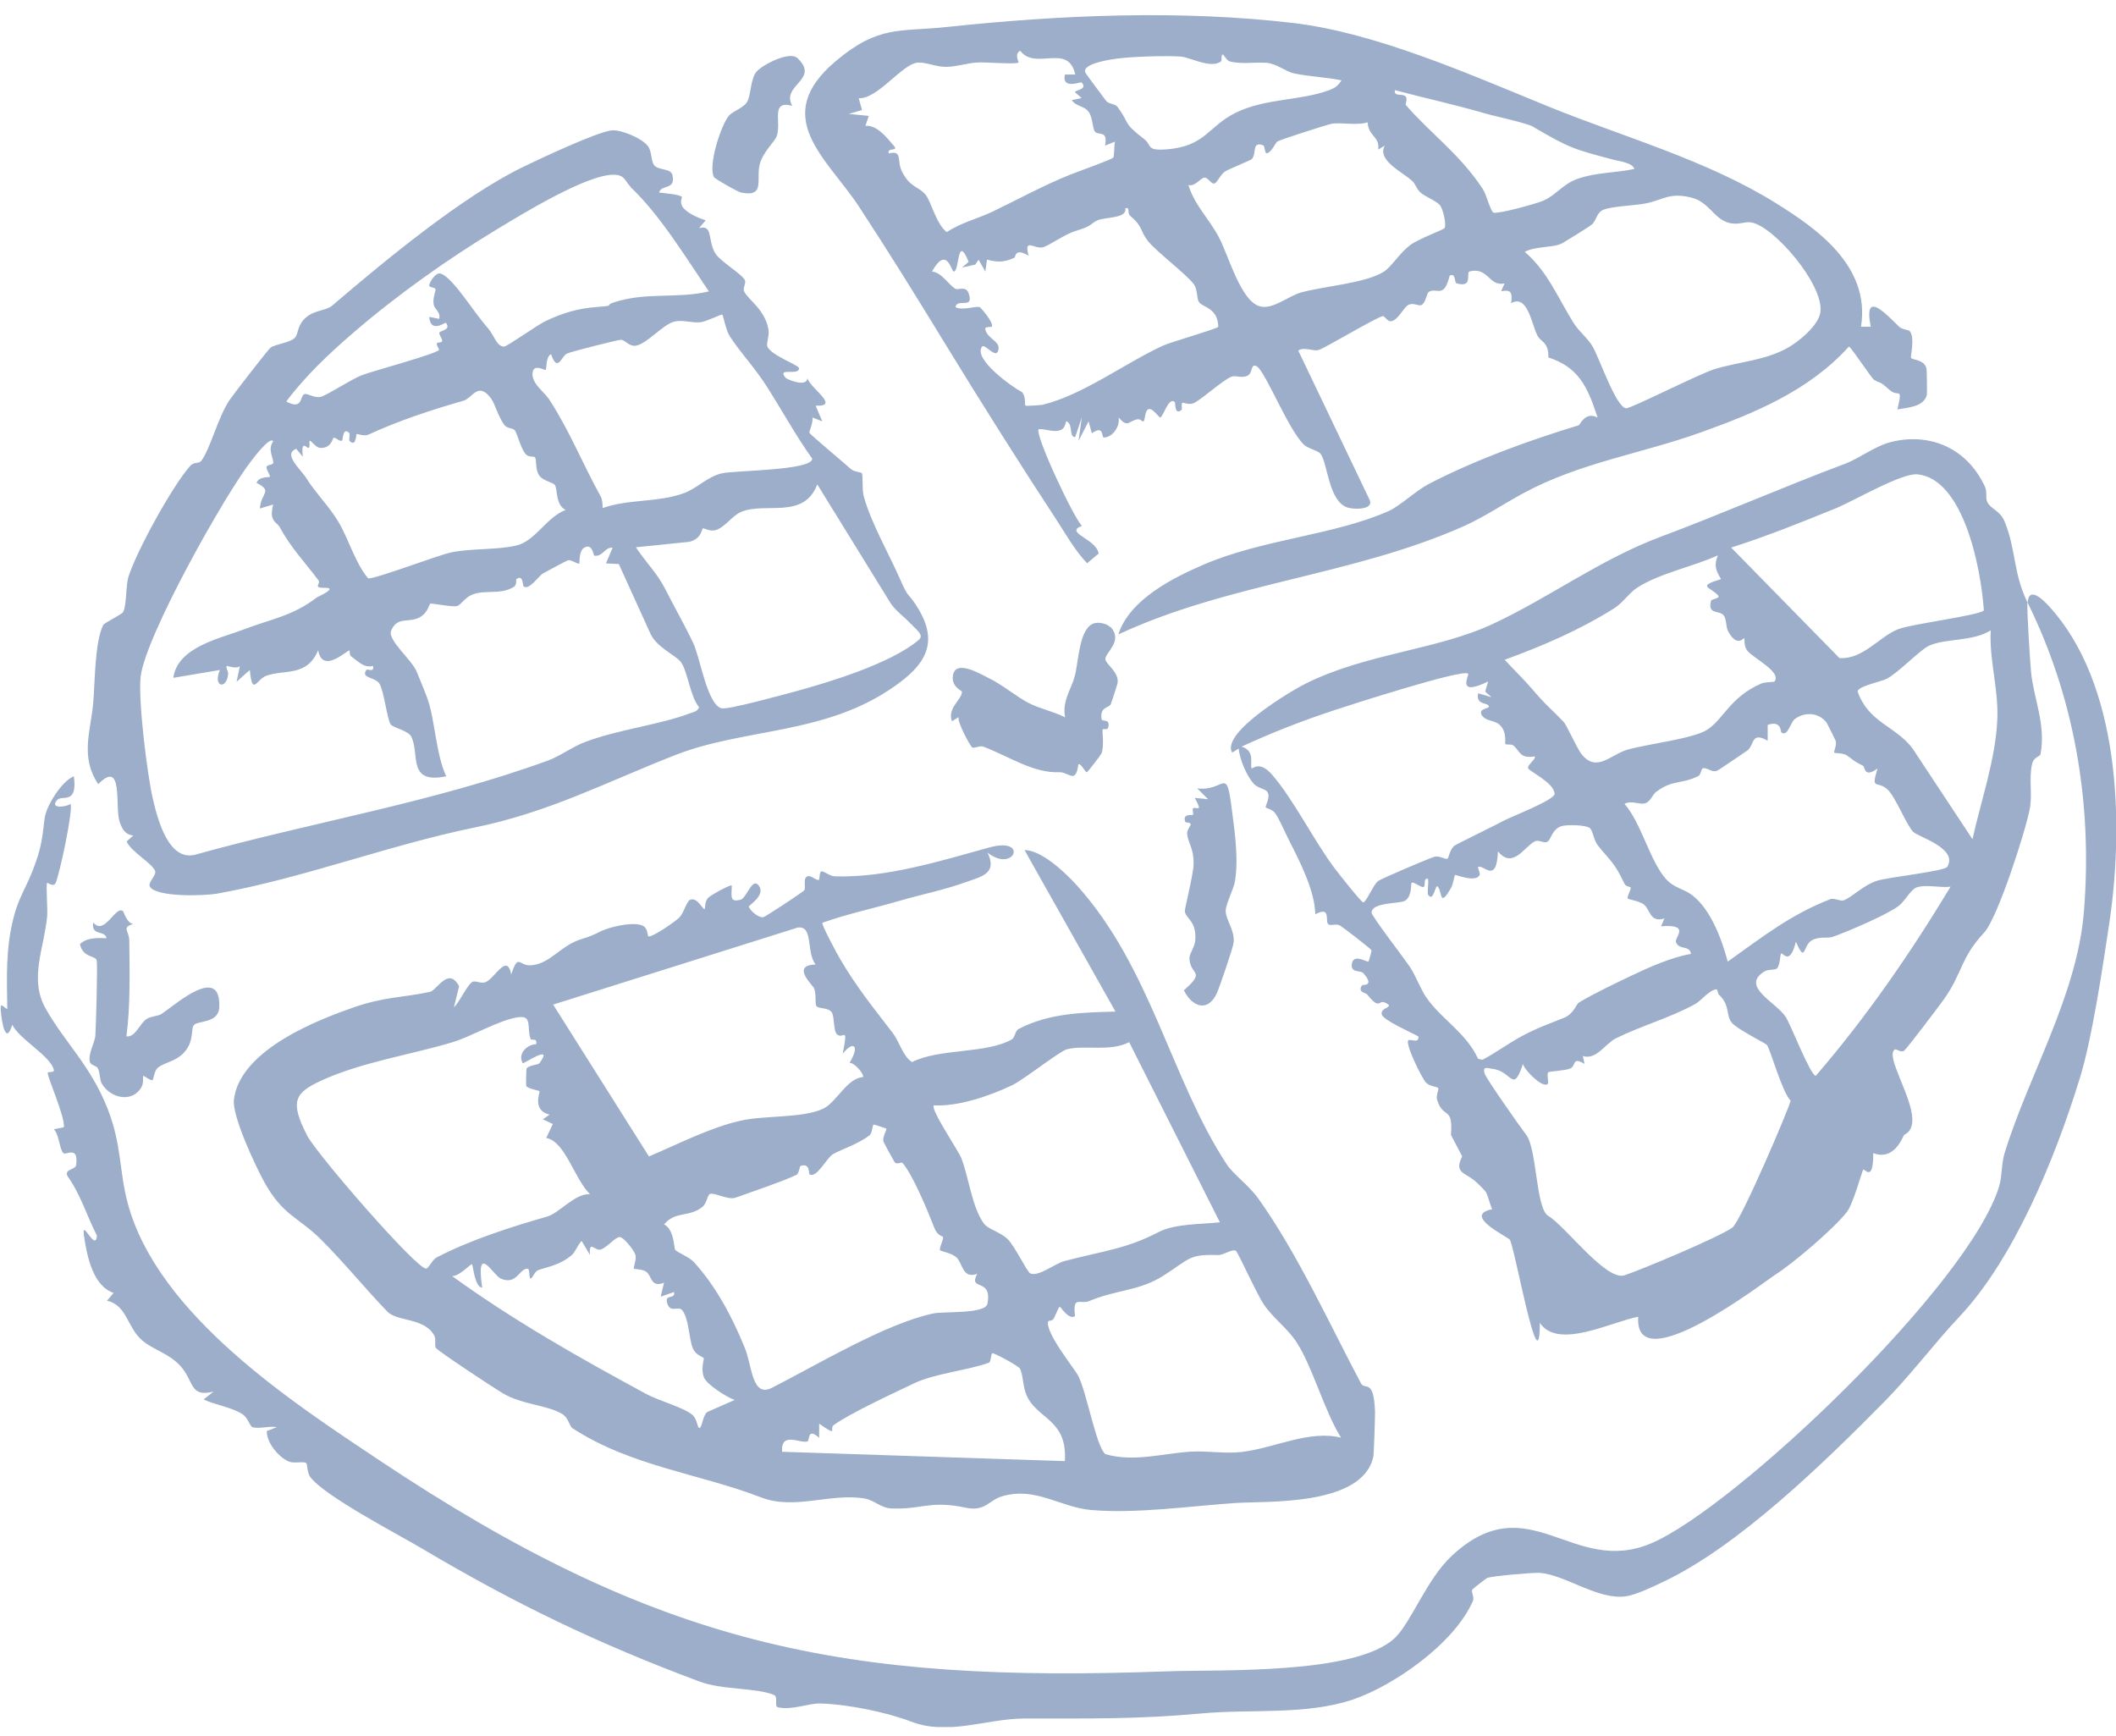 <svg width="89" height="73" viewBox="0 0 89 73" fill="none" xmlns="http://www.w3.org/2000/svg">
<g clip-path="url(#clip0_4210_1245)">
<path d="M85.285 25.352C85.325 24.618 85.955 25.243 86.2 25.517C89.121 28.724 89.363 34.455 88.722 38.8C88.448 40.638 87.998 43.657 87.491 45.307C86.423 48.794 84.682 52.974 82.411 55.383C81.367 56.489 80.377 57.82 79.263 58.948C76.676 61.572 73.096 65.043 69.976 66.522C69.558 66.72 68.819 67.078 68.397 67.138C67.222 67.314 65.857 66.242 64.766 66.154C64.501 66.132 62.759 66.291 62.56 66.363C62.523 66.374 61.945 66.823 61.919 66.863C61.873 66.956 62.016 67.182 61.956 67.325C61.172 69.14 58.603 70.9 56.932 71.472C54.958 72.149 52.613 71.874 50.542 72.066C47.784 72.319 45.778 72.275 43.071 72.281C41.543 72.281 39.899 73.007 38.348 72.419C37.294 72.017 35.701 71.687 34.517 71.648C34.001 71.632 33.305 71.946 32.72 71.808C32.553 71.77 32.742 71.368 32.557 71.291C31.818 70.977 30.384 71.087 29.418 70.724C25.16 69.135 21.677 67.463 17.758 65.136C16.778 64.553 13.579 62.892 13.035 62.1C12.924 61.935 12.928 61.583 12.882 61.539C12.794 61.451 12.385 61.561 12.167 61.478C11.777 61.33 11.215 60.725 11.22 60.191L11.642 60.026C11.331 59.966 10.903 60.109 10.62 60.026C10.509 59.993 10.439 59.646 10.207 59.487C9.799 59.201 9.028 59.086 8.564 58.86L8.982 58.53C7.951 58.783 8.187 58.107 7.583 57.447C7.086 56.908 6.45 56.781 5.972 56.369C5.35 55.83 5.336 54.889 4.5 54.708L4.778 54.378C3.929 54.097 3.659 52.881 3.529 51.952C3.427 51.209 4.022 52.688 4.077 51.973C3.646 51.121 3.381 50.213 2.833 49.46C2.704 49.157 3.176 49.212 3.204 48.998C3.311 48.167 2.777 48.591 2.675 48.508C2.499 48.36 2.489 47.7 2.262 47.497L2.685 47.414C2.749 46.968 1.948 45.217 2.011 45.115C2.039 45.071 2.285 45.115 2.267 45.011C2.146 44.422 0.818 43.717 0.516 43.101C0.242 43.992 0.075 43.009 0.033 42.513C-0.004 42.101 0.144 42.369 0.307 42.441C0.288 41.044 0.233 39.883 0.586 38.536C0.776 37.794 1.115 37.282 1.365 36.638C1.714 35.753 1.769 35.357 1.876 34.428C1.936 33.894 2.62 32.827 3.108 32.651C3.27 33.871 2.606 33.422 2.406 33.646C2.049 34.048 2.838 33.932 2.963 33.811C3.098 34.004 2.494 36.835 2.336 37.144C2.243 37.326 1.993 37.112 1.984 37.129C1.923 37.245 2.011 38.217 1.984 38.536C1.854 39.906 1.213 41.171 1.923 42.425C2.745 43.877 3.809 44.807 4.528 46.638C5.123 48.151 5.006 49.235 5.373 50.61C6.641 55.335 12.423 59.058 15.887 61.374C27.686 69.256 35.506 70.796 49.088 70.296C51.27 70.213 57.043 70.455 58.678 68.882C59.356 68.232 60.015 66.402 61.078 65.423C64.315 62.43 66.14 66.335 69.465 64.905C72.994 63.392 82.847 54.026 84.087 49.889C84.217 49.45 84.175 48.954 84.315 48.498C85.322 45.22 87.366 41.859 87.65 38.349C88.026 33.724 87.222 29.279 85.285 25.352ZM41.613 35.644C43.276 35.181 42.665 36.735 41.552 35.873L41.533 35.859C41.98 36.754 41.238 36.878 40.651 37.093C39.805 37.407 38.743 37.623 37.827 37.89C36.752 38.204 35.656 38.432 34.59 38.811C34.539 38.878 35.202 40.105 35.305 40.281C35.991 41.476 36.785 42.449 37.555 43.455C37.827 43.807 37.977 44.435 38.362 44.67C39.537 44.082 41.482 44.33 42.558 43.716C42.694 43.637 42.689 43.363 42.844 43.278C44.136 42.605 45.541 42.586 46.917 42.547L43.093 35.755C43.788 35.755 44.751 36.643 45.286 37.231C48.401 40.673 49.251 45.388 51.586 48.954C51.896 49.424 52.507 49.823 52.935 50.424C54.565 52.709 55.908 55.661 57.242 58.181C57.407 58.488 57.787 57.947 57.834 59.383C57.839 59.567 57.787 61.151 57.764 61.258C57.318 63.38 53.203 63.125 51.939 63.217C50.064 63.347 47.767 63.674 45.903 63.511C44.592 63.4 43.582 62.525 42.163 62.929C41.59 63.093 41.444 63.589 40.622 63.413C39.105 63.093 38.781 63.497 37.498 63.445C37.038 63.425 36.784 63.099 36.371 63.027C34.929 62.785 33.42 63.524 32.016 62.982C29.437 61.983 26.548 61.676 24.087 60.076C23.937 59.978 23.918 59.632 23.641 59.468C23.007 59.09 21.963 59.083 21.146 58.599C20.801 58.396 18.447 56.845 18.332 56.693C18.276 56.621 18.337 56.32 18.28 56.203C17.881 55.406 16.711 55.602 16.293 55.165C15.391 54.237 14.438 53.061 13.489 52.121C12.541 51.181 11.902 51.135 11.113 49.712C10.774 49.098 9.754 46.949 9.839 46.25C10.093 44.108 13.55 42.834 14.856 42.377C16.162 41.92 16.96 41.959 18.083 41.718C18.379 41.652 18.863 40.633 19.31 41.482L19.093 42.364C19.328 42.155 19.657 41.411 19.868 41.3C20.005 41.221 20.226 41.398 20.442 41.3C20.817 41.136 21.329 40.065 21.503 40.986C21.808 40.059 21.818 40.646 22.344 40.6C23.175 40.529 23.57 39.752 24.5 39.484C25.036 39.327 25.153 39.196 25.491 39.079C25.877 38.942 26.731 38.753 27.07 38.955C27.243 39.059 27.243 39.365 27.262 39.38C27.393 39.465 28.395 38.765 28.569 38.595C28.77 38.393 28.873 37.91 29.029 37.844C29.338 37.714 29.578 38.307 29.644 38.23C29.658 38.211 29.644 37.891 29.794 37.754C29.916 37.636 30.737 37.186 30.78 37.244C30.757 37.76 30.715 37.949 31.143 37.844C31.41 37.778 31.635 36.872 31.917 37.251C32.218 37.656 31.476 38.087 31.494 38.133C31.565 38.328 31.927 38.615 32.106 38.576C32.202 38.555 33.684 37.577 33.821 37.453C33.919 37.361 33.745 36.905 33.98 36.852C34.13 36.82 34.355 37.061 34.449 37.003C34.473 36.983 34.464 36.656 34.548 36.649C34.661 36.636 34.906 36.852 35.108 36.858C37.249 36.93 39.556 36.212 41.613 35.644ZM41.749 56.915C41.665 56.916 41.698 57.281 41.585 57.32C40.608 57.66 39.335 57.758 38.419 58.195C37.602 58.587 35.731 59.449 35.06 59.945C34.873 60.082 35.285 60.454 34.454 59.88V60.474C33.947 60.018 34.069 60.584 33.961 60.624C33.679 60.735 32.834 60.18 32.895 61.061L44.789 61.454C44.902 59.684 43.62 59.697 43.178 58.684C43.014 58.306 43.037 57.835 42.905 57.574H42.909C42.846 57.449 41.834 56.915 41.749 56.915ZM51.995 52.618C51.845 52.5 51.478 52.793 51.233 52.787C50.008 52.748 50.073 52.924 48.942 53.649C47.908 54.309 46.987 54.231 45.818 54.72C45.432 54.884 45.108 54.459 45.216 55.354C44.953 55.536 44.615 54.962 44.577 54.962C44.521 54.962 44.394 55.341 44.31 55.471C44.249 55.569 44.103 55.544 44.094 55.563C43.911 55.981 45.178 57.549 45.338 57.843C45.7 58.502 46.104 60.866 46.494 61.16C47.687 61.512 48.941 61.121 50.097 61.055C50.792 61.016 51.553 61.153 52.234 61.068C53.615 60.905 55.053 60.135 56.405 60.468C55.706 59.357 55.218 57.515 54.541 56.464C54.161 55.869 53.554 55.451 53.151 54.857C52.883 54.466 52.077 52.688 51.99 52.618H51.995ZM26.05 52.03C25.853 52.057 25.552 52.448 25.279 52.553C25.035 52.643 24.763 52.115 24.815 52.781L24.462 52.193C24.307 52.343 24.19 52.676 24.044 52.794C23.575 53.185 23.143 53.257 22.654 53.414C22.495 53.466 22.41 53.722 22.339 53.767C22.227 53.831 22.302 53.375 22.198 53.362C21.846 53.329 21.747 54.067 21.067 53.78C20.742 53.643 20.004 52.213 20.281 54.159C19.967 54.145 19.897 53.221 19.855 53.173C19.817 53.133 19.267 53.734 19.004 53.663C21.639 55.57 24.411 57.131 27.187 58.633C27.703 58.913 28.728 59.187 29.113 59.501C29.338 59.683 29.315 60.042 29.418 60.062C29.521 60.082 29.573 59.449 29.776 59.377L30.902 58.881C30.606 58.789 29.752 58.254 29.615 57.947C29.461 57.595 29.619 57.178 29.602 57.131C29.564 57.046 29.273 57.026 29.137 56.699C28.977 56.32 28.986 55.498 28.704 55.119C28.54 54.897 28.212 55.249 28.07 54.832C27.925 54.388 28.413 54.688 28.352 54.342L27.788 54.538L27.929 53.95C27.375 54.172 27.426 53.682 27.187 53.493C27.047 53.381 26.708 53.386 26.657 53.358C26.648 53.271 26.779 52.962 26.727 52.781C26.675 52.598 26.224 52.01 26.05 52.03ZM36.737 47.301C36.695 47.347 36.685 47.667 36.572 47.752C36.042 48.15 35.45 48.307 35.028 48.549C34.779 48.692 34.341 49.581 34.05 49.391C34.003 49.358 34.087 48.902 33.674 49.039C33.623 49.06 33.618 49.359 33.491 49.418C32.9 49.699 31.622 50.129 30.945 50.371C30.621 50.488 30.085 50.156 29.869 50.215C29.752 50.248 29.733 50.619 29.536 50.769C28.982 51.207 28.408 50.926 27.929 51.501C28.347 51.684 28.357 52.5 28.39 52.553C28.484 52.69 28.972 52.846 29.197 53.094C30.113 54.113 30.776 55.341 31.325 56.686C31.635 57.437 31.622 58.802 32.467 58.371C34.346 57.417 37.235 55.674 39.255 55.243C39.697 55.151 41.453 55.275 41.533 54.832C41.745 53.709 40.707 54.328 41.101 53.578C40.486 53.799 40.5 53.159 40.241 52.898C40.049 52.702 39.56 52.63 39.541 52.585C39.49 52.48 39.697 52.141 39.664 52.023C39.655 51.997 39.429 51.977 39.302 51.651C39.034 50.959 38.382 49.378 37.954 48.908C37.917 48.862 37.719 49.006 37.625 48.876C37.597 48.837 37.179 48.072 37.16 48.019C37.1 47.83 37.31 47.518 37.278 47.471H37.287C37.287 47.471 36.762 47.282 36.737 47.301ZM79.514 18.597C81.055 18.196 82.685 18.752 83.484 20.462C83.6 20.709 83.493 20.952 83.595 21.134C83.762 21.43 84.129 21.474 84.32 21.947C84.806 23.15 84.669 24.101 85.283 25.352H85.272C85.253 25.755 85.383 27.751 85.425 28.24C85.527 29.362 86.057 30.451 85.829 31.705C85.806 31.842 85.546 31.815 85.472 32.133C85.328 32.75 85.49 33.399 85.374 34.015C85.193 34.973 84.018 38.617 83.456 39.223C82.448 40.301 82.555 40.907 81.771 42.018C81.58 42.288 80.196 44.114 80.089 44.191C79.95 44.289 79.764 44.103 79.699 44.141C79.156 44.477 81.222 47.2 80.089 47.733C80.05 47.757 79.696 48.854 78.791 48.498C78.791 49.76 78.436 49.141 78.366 49.196C78.328 49.227 77.943 50.649 77.679 50.978C77.094 51.715 75.413 53.143 74.633 53.638C74.289 53.853 68.715 58.152 68.905 55.383C67.782 55.587 65.532 56.788 64.766 55.638C64.766 58.465 63.691 52.337 63.5 52.138C63.342 51.979 61.506 51.112 62.764 50.859C62.699 50.754 62.607 50.358 62.5 50.138C62.472 50.083 62.126 49.737 62 49.638C61.578 49.314 61.161 49.309 61.5 48.638L61.028 47.733C61.125 46.479 60.693 47.095 60.443 46.248C60.392 46.083 60.526 45.818 60.493 45.763C60.456 45.703 60.131 45.698 59.978 45.533C59.792 45.33 59.097 43.907 59.234 43.757C59.309 43.68 59.699 43.916 59.657 43.592C59.374 43.432 58.199 42.92 58.12 42.673C58.023 42.359 58.719 42.386 58.26 42.172C57.963 42.034 58.06 42.518 57.503 41.826C57.438 41.743 57.085 41.748 57.289 41.44C57.315 41.408 57.84 41.494 57.345 40.934C57.219 40.797 56.787 40.934 56.861 40.527C56.941 40.087 57.512 40.489 57.559 40.445C57.573 40.427 57.698 39.988 57.689 39.971C57.644 39.893 56.538 39.038 56.379 38.938C56.198 38.823 55.994 38.959 55.873 38.878C55.715 38.762 56.012 38.086 55.321 38.454C55.306 37.469 54.666 36.226 54.225 35.357C54.044 35.005 53.843 34.515 53.644 34.213C53.532 34.042 53.254 33.993 53.236 33.96C53.203 33.904 53.458 33.531 53.305 33.305C53.217 33.173 52.91 33.157 52.738 32.969C52.441 32.645 52.149 31.963 52.098 31.485L51.823 31.655C51.341 30.808 54.369 29.021 54.907 28.757C57.461 27.481 60.4 27.348 62.764 26.254C65.127 25.159 67.319 23.52 69.855 22.574C72.39 21.628 75.005 20.479 77.619 19.5C78.19 19.285 78.868 18.762 79.514 18.597ZM72.186 41.611C71.884 41.644 71.559 42.084 71.304 42.227C70.287 42.794 69.014 43.151 67.974 43.668C67.486 43.915 67.152 44.592 66.576 44.416L66.646 44.746C66.098 44.427 66.32 44.823 66.037 44.944C65.805 45.037 65.162 45.054 65.118 45.103C65.053 45.175 65.142 45.532 65.105 45.577C64.933 45.813 64.143 45.049 64.055 44.752C63.628 46.039 63.595 45.032 62.764 44.955C62.611 44.938 62.332 44.807 62.448 45.159C62.523 45.391 63.939 47.398 64.195 47.733C64.649 48.333 64.594 50.825 65.118 51.138C65.847 51.573 67.56 53.902 68.331 53.638C69.051 53.396 72.214 52.078 72.859 51.638C73.213 51.394 75.278 46.545 75.316 46.292C74.954 45.94 74.457 44.116 74.317 43.949C74.257 43.877 73.115 43.311 72.859 43.036C72.572 42.722 72.79 42.309 72.312 41.847V41.858C72.242 41.792 72.251 41.6 72.186 41.611ZM47.494 43.834C46.668 44.252 45.634 43.938 44.873 44.133C44.582 44.205 43.064 45.407 42.562 45.649C41.566 46.119 40.316 46.538 39.274 46.492C39.135 46.67 40.301 48.378 40.434 48.712C40.744 49.502 40.885 50.796 41.388 51.468C41.562 51.703 42.069 51.815 42.379 52.115C42.689 52.416 43.196 53.492 43.332 53.558C43.675 53.715 44.365 53.147 44.765 53.042C46.423 52.604 47.349 52.539 48.73 51.821C49.42 51.462 50.557 51.494 51.314 51.409H51.309L47.494 43.834ZM26.657 53.358C26.658 53.365 26.659 53.371 26.661 53.375L26.651 53.355C26.653 53.357 26.655 53.357 26.657 53.358ZM21.813 42.782C21.009 42.887 19.863 43.585 19.018 43.84C17.28 44.362 15.213 44.67 13.518 45.447C12.4 45.963 12.174 46.316 12.921 47.765C13.335 48.563 17.583 53.45 17.928 53.355C18.05 53.323 18.178 52.983 18.37 52.886C19.803 52.135 21.602 51.573 23.016 51.168C23.523 51.024 24.18 50.188 24.815 50.227C24.148 49.568 23.772 48.001 22.974 47.863L23.255 47.275L22.832 47.079L23.114 46.883C22.367 46.694 22.72 45.956 22.692 45.897C22.677 45.865 22.2 45.793 22.133 45.675C22.119 45.643 22.133 44.974 22.147 44.944C22.241 44.801 22.639 44.787 22.692 44.716C23.316 43.861 22.016 44.767 21.986 44.716C21.733 44.252 22.288 43.892 22.551 43.925C22.612 43.612 22.348 43.801 22.311 43.683C22.156 43.226 22.395 42.704 21.813 42.782ZM33.552 39.013L23.265 42.253L27.295 48.64C28.545 48.111 29.874 47.419 31.166 47.132C32.181 46.903 33.759 47.04 34.628 46.629C35.178 46.367 35.624 45.348 36.296 45.303C36.365 45.178 35.902 44.657 35.728 44.709C36.178 43.977 35.906 43.742 35.446 44.317C35.694 43.057 35.459 43.762 35.196 43.494C35.051 43.344 35.102 42.775 34.989 42.586C34.853 42.364 34.408 42.436 34.337 42.312C34.271 42.201 34.342 41.816 34.238 41.561C34.187 41.438 33.252 40.592 34.305 40.568C33.897 40.047 34.223 38.916 33.552 39.013ZM3.923 38.8C4.392 39.378 4.865 38.069 5.167 38.322L5.163 38.305C5.21 38.345 5.322 38.816 5.6 38.866C5.098 39.009 5.432 39.153 5.437 39.549C5.455 40.852 5.484 42.332 5.317 43.592C5.711 43.624 5.86 43.063 6.166 42.859C6.357 42.733 6.626 42.755 6.812 42.635C7.378 42.255 9.301 40.533 9.222 42.365C9.189 43.074 8.279 42.904 8.14 43.135C8.033 43.31 8.153 43.718 7.823 44.169C7.461 44.658 6.904 44.669 6.63 44.917C6.482 45.054 6.458 45.39 6.421 45.423C6.342 45.488 6.051 45.215 6.018 45.258C6.004 45.274 6.045 45.533 5.966 45.692C5.604 46.396 4.666 46.22 4.285 45.582C4.179 45.4 4.216 45.131 4.118 44.938C4.053 44.806 3.812 44.818 3.775 44.647C3.705 44.323 3.988 43.844 4.011 43.563C4.039 43.155 4.109 40.599 4.068 40.395C4.021 40.186 3.487 40.291 3.361 39.708C3.673 39.422 4.105 39.45 4.481 39.461C4.43 39.114 3.816 39.378 3.923 38.8ZM82.043 37.294C81.603 37.352 81.016 37.184 80.609 37.326C80.368 37.408 80.122 37.909 79.853 38.107C79.361 38.481 77.642 39.212 77.08 39.405C76.88 39.477 76.518 39.372 76.202 39.553C75.822 39.773 75.951 40.555 75.538 39.609C75.269 40.665 74.986 40.038 74.907 40.104C74.884 40.126 74.865 40.631 74.736 40.736C74.638 40.813 74.382 40.758 74.215 40.857C73.18 41.495 74.712 42.155 75.107 42.771C75.334 43.123 76.151 45.251 76.374 45.247C78.478 42.81 80.334 40.121 82.043 37.294ZM66.892 34.845C66.733 34.686 65.87 34.675 65.661 34.752C65.285 34.884 65.225 35.308 65.105 35.39C64.938 35.5 64.742 35.297 64.552 35.39C64.134 35.588 63.627 36.584 63.005 35.808C62.945 37.237 62.384 36.315 62.165 36.473C62.147 36.49 62.271 36.737 62.234 36.803C62.054 37.144 61.238 36.772 61.194 36.803C61.176 36.82 61.12 37.194 61.028 37.353C60.549 38.173 60.669 37.574 60.483 37.299C60.363 37.124 60.307 37.997 60.066 37.629C60.024 37.562 60.093 37.133 60.066 36.968C59.83 36.892 60.001 37.314 59.853 37.309C59.732 37.309 59.434 37.062 59.369 37.133C59.341 37.161 59.397 37.706 59.091 37.887C58.868 38.019 57.698 37.937 57.689 38.383C57.69 38.533 59.054 40.302 59.281 40.637C59.565 41.061 59.745 41.6 59.991 41.952C60.623 42.87 61.658 43.421 62.169 44.532L62.351 44.576C62.908 44.284 63.489 43.855 64.028 43.569C64.705 43.212 65.086 43.09 65.769 42.815C66.2 42.645 66.293 42.238 66.409 42.167C66.957 41.831 68.002 41.33 68.611 41.039C69.386 40.67 70.315 40.258 71.127 40.121C71.053 39.73 70.631 39.983 70.491 39.626C70.417 39.433 71.141 38.855 69.864 38.96L70.008 38.63C69.4 38.817 69.414 38.277 69.158 38.057C68.968 37.892 68.484 37.832 68.466 37.794C68.415 37.706 68.619 37.42 68.587 37.321C68.582 37.304 68.382 37.288 68.331 37.178C67.886 36.248 67.779 36.27 67.208 35.56C67.041 35.351 66.999 34.961 66.892 34.856V34.845ZM50.354 33.158C51.498 33.311 51.578 32.179 51.801 33.971C51.902 34.785 52.116 36.082 51.939 37.087C51.882 37.407 51.553 38.028 51.553 38.311C51.553 38.691 51.934 39.099 51.889 39.638C51.869 39.85 51.272 41.587 51.172 41.795C50.767 42.623 50.114 42.304 49.795 41.651C50.75 40.809 50.062 41.049 50.028 40.314C50.017 40.13 50.243 39.841 50.269 39.587C50.35 38.734 49.885 38.661 49.834 38.331C49.82 38.234 50.191 36.804 50.202 36.359C50.22 35.7 49.995 35.513 49.933 35.094C49.904 34.906 50.105 34.712 50.081 34.655C50.051 34.585 49.865 34.6 49.854 34.569C49.718 34.201 50.151 34.298 50.172 34.275C50.212 34.229 50.134 34.034 50.18 34C50.314 33.903 50.619 34.235 50.253 33.558L50.814 33.615L50.354 33.158ZM76.82 30.384C76.486 29.95 75.873 29.939 75.479 30.253C75.307 30.39 75.19 31.012 74.921 30.802C74.889 30.774 74.934 30.286 74.35 30.489V31.155C73.649 30.753 73.797 31.326 73.5 31.562C73.438 31.613 72.312 32.369 72.246 32.403C72.028 32.524 71.842 32.288 71.638 32.31C71.545 32.322 71.545 32.585 71.442 32.635C70.695 33.008 70.374 32.772 69.659 33.305C69.506 33.421 69.427 33.707 69.204 33.784C68.981 33.861 68.606 33.647 68.327 33.811C69.038 34.62 69.395 36.215 70.069 36.968C70.412 37.353 70.807 37.371 71.174 37.651C71.935 38.234 72.404 39.444 72.669 40.445C74.155 39.389 75.302 38.476 76.978 37.821C77.163 37.75 77.405 37.931 77.572 37.86C77.93 37.706 78.385 37.221 78.966 37.04C79.441 36.891 81.794 36.644 81.905 36.457C82.369 35.671 80.667 35.198 80.466 34.983C80.183 34.686 79.723 33.52 79.403 33.218C78.943 32.783 78.682 33.294 78.97 32.321C78.394 32.75 78.441 32.244 78.366 32.211C77.916 31.985 77.99 31.986 77.679 31.771C77.535 31.672 77.173 31.683 77.15 31.655C77.118 31.61 77.266 31.341 77.21 31.16C77.194 31.112 76.85 30.427 76.825 30.39L76.82 30.384ZM61.747 28.333C61.519 28.124 56.784 29.652 56.114 29.873C54.796 30.307 53.495 30.814 52.223 31.402C52.817 31.584 52.557 32.161 52.646 32.315C52.669 32.359 52.965 31.975 53.486 32.563C54.391 33.592 55.269 35.374 56.151 36.54C56.309 36.749 57.249 37.943 57.335 37.953C57.47 37.953 57.763 37.195 57.972 37.051C58.134 36.941 60.103 36.1 60.34 36.034C60.544 35.979 60.809 36.165 60.883 36.116C60.939 36.077 60.972 35.726 61.181 35.566C61.28 35.494 62.898 34.708 63.256 34.515C63.572 34.345 65.374 33.652 65.388 33.393C65.369 32.915 64.35 32.47 64.274 32.31C64.218 32.195 64.63 31.904 64.552 31.815C63.925 31.914 63.948 31.617 63.665 31.364C63.563 31.276 63.373 31.342 63.317 31.293C63.284 31.265 63.4 30.786 63.079 30.489C62.833 30.264 62.513 30.368 62.314 30.066C62.165 29.742 62.764 29.84 62.592 29.659C62.499 29.565 62.067 29.614 62.174 29.158L62.732 29.323L62.467 29.087L62.592 28.663C61.214 29.334 61.812 28.389 61.752 28.333H61.747ZM25.73 5.484C26.124 5.446 27.026 5.82 27.263 6.161V6.156C27.416 6.382 27.384 6.772 27.509 6.942C27.676 7.173 28.209 7.069 28.279 7.354C28.442 8.009 27.819 7.74 27.722 8.097C27.931 8.13 28.563 8.168 28.684 8.284C28.697 8.301 28.549 8.532 28.758 8.762C28.967 8.993 29.394 9.181 29.682 9.263L29.404 9.593C30.021 9.44 29.738 10.116 30.1 10.677C30.313 11.007 31.247 11.552 31.335 11.794C31.381 11.931 31.233 12.124 31.298 12.256C31.479 12.624 32.185 13.02 32.324 13.873C32.366 14.131 32.218 14.455 32.278 14.582C32.449 14.956 33.596 15.352 33.606 15.484C33.624 15.836 32.645 15.413 33.048 15.896C33.085 15.94 33.925 16.32 33.958 15.908C34.102 16.354 35.356 17.107 34.307 17.063L34.585 17.722L34.167 17.557C34.223 17.744 34.02 18.166 34.042 18.201C34.102 18.305 35.504 19.466 35.779 19.72C35.927 19.857 36.211 19.852 36.248 19.901C36.308 19.985 36.248 20.577 36.331 20.88C36.638 21.996 37.39 23.295 37.855 24.356C38.226 25.209 38.175 24.89 38.574 25.522C39.573 27.101 38.82 28.025 37.622 28.867C34.711 30.918 31.349 30.605 28.409 31.755C25.47 32.904 23.134 34.153 19.953 34.807C16.355 35.544 12.774 36.93 9.138 37.585C8.622 37.678 6.584 37.749 6.306 37.293C6.2 37.117 6.593 36.821 6.524 36.633C6.403 36.304 5.512 35.83 5.326 35.39L5.605 35.142C5.284 35.109 5.149 34.9 5.033 34.57C4.82 33.959 5.209 31.887 4.132 32.981C3.366 31.837 3.808 30.786 3.919 29.582C3.998 28.735 3.975 27.052 4.337 26.293C4.383 26.194 5.135 25.842 5.182 25.737C5.34 25.407 5.275 24.653 5.414 24.224C5.781 23.113 7.229 20.484 7.982 19.615C8.163 19.401 8.358 19.521 8.465 19.384C8.841 18.899 9.166 17.541 9.663 16.815C9.835 16.562 11.273 14.705 11.381 14.621C11.557 14.483 12.241 14.411 12.417 14.191C12.561 14.009 12.496 13.668 12.886 13.339C13.229 13.047 13.735 13.058 13.958 12.866C16.192 10.957 19.424 8.279 21.983 7.03C22.684 6.689 25.13 5.539 25.73 5.484ZM11.483 18.553C11.34 18.366 10.69 19.23 10.573 19.379C9.478 20.776 6.115 26.742 5.915 28.465C5.804 29.438 6.189 32.557 6.426 33.586C6.649 34.559 7.109 36.193 8.177 35.957C13.127 34.576 18.175 33.762 23.041 31.991C23.557 31.804 24.077 31.407 24.62 31.204C26.06 30.665 27.727 30.495 29.055 29.989C29.199 29.934 29.314 29.939 29.407 29.747C29.031 29.318 28.92 28.212 28.637 27.843C28.419 27.552 27.578 27.222 27.327 26.584L26.027 23.723L25.488 23.696L25.767 23.036C25.447 22.998 25.358 23.421 25.001 23.372C24.95 23.366 24.931 22.838 24.578 23.031C24.337 23.163 24.388 23.669 24.364 23.696C24.308 23.756 24.035 23.531 23.896 23.564C23.835 23.576 22.972 24.043 22.837 24.12C22.647 24.23 22.238 24.868 22.015 24.653C21.987 24.623 22.005 24.131 21.713 24.367C21.699 24.378 21.75 24.604 21.611 24.686C21.022 25.044 20.39 24.774 19.823 25.027C19.549 25.148 19.391 25.434 19.229 25.489C19.047 25.549 18.137 25.357 18.091 25.39C18.068 25.408 17.988 25.721 17.757 25.896C17.27 26.27 16.736 25.858 16.452 26.523C16.285 26.914 17.32 27.75 17.525 28.245C17.659 28.575 17.887 29.125 17.975 29.373C18.3 30.269 18.328 31.711 18.769 32.651C17.116 32.992 17.664 31.727 17.302 30.99C17.167 30.715 16.517 30.615 16.424 30.456C16.276 30.197 16.15 29.081 15.964 28.762C15.788 28.465 15.152 28.537 15.412 28.174C15.454 28.114 15.746 28.311 15.691 28.009C15.319 28.108 15.077 27.827 14.771 27.607C14.692 27.552 14.715 27.365 14.701 27.359C14.634 27.306 13.559 28.392 13.383 27.348C12.909 28.476 11.984 28.146 11.204 28.421C10.787 28.569 10.615 29.312 10.508 28.179L9.951 28.674L10.09 28.014C9.941 28.162 9.557 27.987 9.533 28.014C9.487 28.069 9.602 28.245 9.598 28.328C9.542 29.032 8.935 28.9 9.25 28.179L7.29 28.509C7.467 27.2 9.287 26.848 10.267 26.468C11.335 26.056 12.315 25.913 13.327 25.127C13.358 25.104 14.25 24.713 13.661 24.724C13.136 24.735 13.503 24.554 13.397 24.411C12.839 23.663 12.217 23.02 11.767 22.173C11.641 21.936 11.307 21.969 11.488 21.221L10.931 21.387C10.973 20.715 11.497 20.677 10.791 20.308C10.889 20.028 11.334 20.083 11.354 20.055C11.382 20.017 11.204 19.763 11.209 19.653C11.214 19.527 11.488 19.576 11.492 19.461C11.506 19.252 11.242 18.905 11.492 18.564L11.483 18.553ZM83.73 26.512C82.963 26.996 81.836 26.837 81.13 27.162C80.749 27.338 79.857 28.289 79.356 28.548C79.096 28.685 78.177 28.845 78.13 29.081C78.599 30.406 79.709 30.517 80.442 31.479L82.964 35.297C83.322 33.669 83.939 31.936 84.009 30.236C84.057 29.05 83.713 27.922 83.723 26.744L83.73 26.512ZM46.019 26.216C46.218 26.155 46.576 26.227 46.72 26.397L46.729 26.386C47.248 26.996 46.456 27.464 46.492 27.733C46.525 27.948 47.064 28.267 47.008 28.718C47.002 28.771 46.744 29.567 46.72 29.62C46.636 29.79 46.251 29.714 46.334 30.247C46.353 30.373 46.696 30.203 46.617 30.577C46.585 30.742 46.427 30.616 46.376 30.687C46.348 30.726 46.455 31.369 46.329 31.688C46.311 31.738 45.754 32.48 45.707 32.48C45.651 32.479 45.443 32.075 45.359 32.15C45.341 32.167 45.327 32.585 45.141 32.635C45.02 32.662 44.778 32.475 44.588 32.48C43.469 32.524 42.577 31.881 41.361 31.402C41.212 31.342 40.952 31.512 40.873 31.419C40.757 31.281 40.275 30.396 40.317 30.165L40.037 30.336C39.838 29.764 40.46 29.433 40.46 29.093C40.46 29.049 40.01 28.888 40.079 28.421C40.186 27.685 41.3 28.388 41.607 28.531C42.09 28.756 42.824 29.346 43.27 29.571C43.748 29.813 44.314 29.923 44.797 30.171C44.667 29.467 45.062 28.993 45.21 28.421C45.368 27.81 45.387 26.413 46.019 26.216ZM72.246 23.361C71.215 23.834 69.799 24.108 68.852 24.724C68.517 24.944 68.267 25.346 67.896 25.583C66.419 26.512 64.881 27.167 63.288 27.75C63.664 28.157 64.106 28.586 64.468 29.009C65.039 29.686 65.257 29.824 65.773 30.368C65.893 30.494 66.344 31.507 66.521 31.721C67.157 32.513 67.742 31.737 68.444 31.534C69.252 31.297 71.211 31.072 71.796 30.698C72.497 30.252 72.762 29.323 74.076 28.751C74.257 28.674 74.613 28.691 74.633 28.669C74.972 28.256 73.671 27.651 73.472 27.338C73.333 27.118 73.388 26.86 73.37 26.843C73.338 26.804 73.073 27.266 72.683 26.546C72.59 26.375 72.623 26.045 72.502 25.886C72.321 25.654 71.805 25.869 71.968 25.269C71.992 25.181 72.4 25.181 72.251 25.027C71.907 24.67 71.369 24.67 72.39 24.356C72.167 24.004 72.084 23.778 72.251 23.366L72.246 23.361ZM34.376 20.374C33.805 21.875 32.166 21.095 31.163 21.535C30.778 21.705 30.494 22.178 30.105 22.294C29.863 22.371 29.603 22.2 29.566 22.222C29.501 22.267 29.514 22.662 28.989 22.789L26.747 23.019C27.146 23.63 27.643 24.109 27.986 24.785C28.353 25.516 28.818 26.325 29.157 27.046C29.455 27.673 29.742 29.626 30.346 29.791C30.611 29.862 32.983 29.208 33.471 29.076C34.901 28.685 37.478 27.904 38.644 26.914C38.89 26.705 38.524 26.479 38.315 26.237L38.31 26.243C38.031 25.924 37.622 25.677 37.39 25.259L34.376 20.374ZM80.66 19.951C79.991 19.88 78.018 21.045 77.224 21.375C75.766 21.969 74.299 22.558 72.813 23.031L77.368 27.678C78.362 27.744 79.031 26.782 79.839 26.463C80.397 26.243 83.289 25.88 83.442 25.671C83.312 23.8 82.564 20.154 80.66 19.951ZM39.837 1.134C44.597 0.628 49.631 0.407 54.4 0.968C57.887 1.381 61.816 3.13 65.15 4.489C68.302 5.771 71.794 6.728 74.729 8.565C76.363 9.588 78.68 11.166 78.276 13.735L78.268 13.741H78.686C78.356 12.118 79.364 13.251 79.879 13.741C80.014 13.873 80.283 13.861 80.334 13.938C80.548 14.23 80.348 15.005 80.376 15.05C80.446 15.149 80.942 15.121 81.03 15.501C81.044 15.556 81.058 16.55 81.044 16.606C80.919 17.134 80.176 17.145 79.805 17.222C80.042 16.211 79.851 16.738 79.48 16.403C78.997 15.969 79.094 16.15 78.816 15.969C78.718 15.902 77.97 14.764 77.771 14.571C76.076 16.452 73.758 17.387 71.571 18.174C69.036 19.087 66.468 19.45 64.076 20.743C63.25 21.188 62.447 21.733 61.597 22.118C56.925 24.203 51.706 24.511 47.039 26.683C47.517 25.182 49.431 24.262 50.643 23.74C53.136 22.673 56.089 22.519 58.406 21.496C58.889 21.281 59.526 20.655 60.102 20.352C62.075 19.329 64.337 18.515 66.399 17.888C66.464 17.866 66.673 17.288 67.197 17.563C66.756 16.199 66.366 15.445 65.126 15.033C65.14 14.379 64.806 14.384 64.671 14.126C64.42 13.658 64.262 12.36 63.561 12.751C63.616 12.272 63.547 12.178 63.139 12.25L63.282 11.92C62.618 12.063 62.614 11.227 61.816 11.414C61.639 11.452 61.982 12.123 61.272 11.92C61.151 11.886 61.253 11.469 60.975 11.59C60.724 12.607 60.431 12.058 60.088 12.283C60.009 12.338 59.971 12.734 59.79 12.828C59.669 12.893 59.447 12.707 59.229 12.828C59.029 12.938 58.825 13.438 58.528 13.509C58.361 13.548 58.244 13.29 58.17 13.295C57.947 13.311 55.811 14.594 55.477 14.715C55.245 14.797 54.882 14.571 54.604 14.742L57.617 21.045C57.766 21.457 56.911 21.43 56.665 21.343C55.881 21.067 55.848 19.522 55.551 19.098C55.44 18.939 55.026 18.883 54.836 18.696C54.172 18.047 53.215 15.6 52.858 15.407C52.593 15.264 52.704 15.682 52.477 15.798C52.221 15.924 51.985 15.776 51.804 15.841C51.428 15.985 50.596 16.76 50.225 16.947C50.011 17.057 49.756 16.909 49.728 16.942C49.677 17.003 49.727 17.206 49.704 17.228C49.403 17.514 49.439 16.937 49.416 16.915C49.147 16.662 48.924 17.553 48.799 17.558C48.715 17.558 48.279 16.81 48.167 17.481C48.088 17.965 48.065 17.58 47.815 17.64C47.443 17.734 47.433 17.998 47.048 17.558C47.122 17.976 46.747 18.421 46.417 18.399C46.329 18.394 46.445 17.855 45.925 18.223L45.785 17.723L45.362 18.548L45.502 17.552L45.224 18.383C44.95 18.394 45.144 17.872 44.875 17.723C44.796 17.679 44.856 17.987 44.611 18.086C44.309 18.207 43.993 18.025 43.687 18.052C43.506 18.256 45.145 21.76 45.507 22.118C44.731 22.404 46.125 22.662 46.208 23.284L45.725 23.691C45.2 23.141 44.81 22.436 44.383 21.782C42.888 19.505 41.211 16.843 39.711 14.389C38.546 12.481 37.37 10.584 36.126 8.686C34.789 6.651 32.352 4.924 35.16 2.564C36.967 1.046 37.836 1.348 39.837 1.134ZM85.285 25.357C85.284 25.356 85.284 25.354 85.283 25.352H85.285C85.285 25.354 85.285 25.355 85.285 25.357ZM20.673 16.782C20.107 16.012 19.888 16.739 19.493 16.854C18.082 17.261 16.809 17.679 15.5 18.278C15.3 18.366 15.031 18.229 14.998 18.262C14.975 18.289 14.975 18.823 14.701 18.543C14.669 18.51 14.729 18.256 14.696 18.218C14.418 17.932 14.422 18.493 14.395 18.52C14.302 18.614 14.126 18.378 14.024 18.416C13.991 18.427 13.944 18.856 13.48 18.84C13.253 18.828 13.081 18.489 13.021 18.548C12.997 18.57 13.048 18.757 12.992 18.834C12.937 18.911 12.645 18.41 12.738 19.208L12.458 18.878C11.878 19.098 12.659 19.747 12.891 20.121C13.239 20.693 13.837 21.287 14.223 21.93C14.669 22.667 14.929 23.668 15.482 24.323C15.709 24.389 18.444 23.338 19.001 23.228C19.874 23.058 20.882 23.135 21.704 22.948C22.526 22.761 22.967 21.761 23.793 21.447C23.361 21.238 23.459 20.61 23.343 20.407C23.273 20.281 22.818 20.236 22.66 19.966C22.503 19.697 22.582 19.356 22.503 19.235C22.461 19.175 22.242 19.252 22.108 19.098C21.899 18.856 21.75 18.212 21.652 18.096C21.569 17.998 21.332 18.03 21.216 17.877C20.965 17.547 20.817 16.985 20.668 16.782H20.673ZM30.383 13.234C30.344 13.202 29.705 13.531 29.459 13.553C29.069 13.592 28.698 13.433 28.34 13.532C27.871 13.669 27.239 14.423 26.779 14.533C26.459 14.604 26.301 14.291 26.115 14.291C25.999 14.291 24.072 14.774 23.854 14.868C23.612 14.967 23.459 15.709 23.176 14.895C22.949 15.005 22.999 15.505 22.953 15.555C22.921 15.594 22.471 15.292 22.405 15.643C22.317 16.1 22.884 16.474 23.102 16.804C23.956 18.113 24.523 19.549 25.266 20.88C25.335 21.006 25.349 21.204 25.345 21.364V21.37C26.445 20.979 27.704 21.144 28.795 20.731C29.338 20.522 29.752 20.055 30.346 19.912C30.885 19.78 34.166 19.796 34.163 19.291C33.495 18.356 32.927 17.326 32.31 16.347C31.734 15.429 31.144 14.846 30.685 14.126C30.536 13.895 30.416 13.262 30.383 13.234ZM71.163 8.317C70.207 8.07 69.956 8.416 69.203 8.559C68.781 8.642 67.726 8.681 67.41 8.835C67.151 8.961 67.141 9.275 66.965 9.434C66.834 9.545 65.897 10.122 65.716 10.226C65.359 10.43 64.56 10.347 64.133 10.594C65.09 11.418 65.504 12.483 66.171 13.559C66.403 13.939 66.77 14.208 66.988 14.577C67.258 15.028 67.968 17.133 68.395 17.173C68.594 17.189 71.493 15.71 72.143 15.517C73.155 15.215 74.237 15.16 75.18 14.637C75.612 14.395 76.488 13.713 76.567 13.125C76.721 11.97 74.604 9.517 73.666 9.357C73.355 9.302 73.108 9.495 72.667 9.357C72.087 9.176 71.864 8.499 71.163 8.317ZM47.327 8.762C47.425 9.191 46.492 9.126 46.171 9.263C45.851 9.401 45.989 9.494 45.256 9.709C44.769 9.852 44.123 10.341 43.858 10.402C43.492 10.485 43.055 9.978 43.264 10.754C42.671 10.403 42.725 10.812 42.665 10.841C42.252 11.034 41.949 11.04 41.513 10.919L41.444 11.42L41.16 10.925L41.021 11.128L40.464 11.255L40.742 11.012C40.236 9.797 40.37 11.436 40.111 11.42C40.013 11.412 39.822 10.304 39.2 11.42C39.614 11.464 39.874 11.953 40.181 12.145C40.297 12.216 40.626 12.003 40.742 12.338C40.984 13.036 40.259 12.52 40.185 12.916C40.449 13.075 41.04 12.866 41.202 12.916C41.251 12.93 41.815 13.582 41.713 13.741C41.698 13.768 41.425 13.725 41.439 13.829C41.504 14.236 42.033 14.335 42.001 14.659C41.945 15.203 41.42 14.417 41.304 14.582C40.918 15.104 42.581 16.282 42.981 16.491C43.161 16.678 43.087 16.991 43.129 17.057C43.152 17.09 43.821 17.035 43.854 17.024C45.548 16.612 47.309 15.281 48.901 14.544C49.26 14.379 51.153 13.845 51.241 13.746C51.232 12.954 50.587 12.926 50.434 12.712C50.327 12.563 50.378 12.189 50.22 11.964C49.946 11.573 48.623 10.567 48.293 10.149C47.898 9.643 48.13 9.588 47.503 9.044L47.513 9.038C47.406 8.944 47.545 8.691 47.327 8.762ZM25.832 7.349C24.695 7.322 21.959 9.005 20.858 9.671C18.857 10.881 16.684 12.42 14.855 13.999C13.861 14.857 12.857 15.797 12.04 16.887C12.764 17.277 12.593 16.634 12.816 16.573C12.936 16.54 13.202 16.744 13.476 16.694C13.722 16.649 14.766 15.952 15.231 15.776C15.694 15.6 18.369 14.881 18.467 14.715C18.485 14.687 18.337 14.51 18.379 14.433C18.407 14.384 18.602 14.433 18.598 14.324C18.598 14.236 18.477 14.104 18.477 14.005C18.477 13.895 19.001 13.9 18.755 13.576C18.732 13.543 18.105 14.043 18.054 13.328L18.472 13.411C18.546 13.119 18.277 13.02 18.239 12.8C18.193 12.558 18.332 12.218 18.319 12.168C18.295 12.074 18.049 12.101 18.054 12.008C18.054 11.881 18.287 11.524 18.458 11.502C18.83 11.447 19.708 12.767 20.019 13.169C20.255 13.476 20.288 13.532 20.557 13.845C20.77 14.093 20.896 14.582 21.202 14.577C21.332 14.577 22.61 13.658 22.958 13.499C23.71 13.147 24.318 12.97 25.126 12.91C25.934 12.849 25.401 12.855 25.804 12.723C27.192 12.267 28.451 12.58 29.817 12.256C28.832 10.809 27.75 9.027 26.524 7.872L26.529 7.861C26.292 7.636 26.297 7.36 25.832 7.349ZM57.529 5.143C57.088 5.292 56.373 5.133 55.992 5.21C55.802 5.248 53.837 5.875 53.726 5.952C53.638 6.012 53.48 6.425 53.271 6.447C53.201 6.452 53.192 6.129 53.136 6.112C52.63 5.931 52.871 6.442 52.654 6.689C52.612 6.739 51.679 7.117 51.534 7.206C51.344 7.332 51.205 7.651 51.103 7.707C50.945 7.789 50.828 7.443 50.643 7.475C50.489 7.497 50.248 7.871 49.983 7.778C50.248 8.642 50.852 9.192 51.27 9.984C51.688 10.776 52.198 12.717 53.025 12.893C53.563 13.009 54.199 12.449 54.71 12.305C55.667 12.036 57.394 11.92 58.184 11.441C58.523 11.238 58.848 10.655 59.321 10.303C59.656 10.05 60.705 9.664 60.756 9.598C60.849 9.472 60.705 8.839 60.584 8.658C60.44 8.449 59.939 8.279 59.734 8.087C59.581 7.938 59.526 7.729 59.401 7.613C58.978 7.223 57.905 6.744 58.244 6.123L57.966 6.293C58.054 5.749 57.548 5.726 57.525 5.155L57.529 5.143ZM42.911 2.135C42.647 2.267 42.859 2.619 42.841 2.63C42.701 2.718 41.425 2.602 41.086 2.63C40.668 2.657 40.287 2.795 39.832 2.811C39.377 2.828 38.936 2.597 38.583 2.635C37.924 2.712 36.911 4.175 36.117 4.132L36.257 4.627L35.699 4.792L36.54 4.874L36.401 5.292C36.879 5.259 37.259 5.738 37.589 6.123C37.826 6.398 37.296 6.172 37.38 6.453C37.983 6.31 37.706 6.744 37.933 7.206C38.272 7.893 38.639 7.839 38.927 8.185C39.168 8.477 39.368 9.417 39.822 9.763C40.421 9.362 41.128 9.197 41.75 8.9C42.851 8.372 43.909 7.784 45.047 7.333C45.335 7.217 46.76 6.711 46.825 6.629C46.872 6.568 46.858 6.096 46.895 5.958L46.477 6.123C46.621 5.441 46.166 5.721 46.045 5.523C45.943 5.358 45.966 4.945 45.785 4.698C45.595 4.439 45.256 4.489 45.079 4.209L45.497 4.126L45.214 3.879C45.2 3.785 45.776 3.774 45.492 3.466C45.455 3.43 44.643 3.782 44.791 3.135H45.214L45.224 3.125C44.917 1.788 43.557 2.987 42.911 2.135ZM58.667 3.791C58.635 4.076 58.932 3.928 59.099 4.038C59.233 4.126 59.094 4.374 59.131 4.418C60.162 5.611 61.397 6.475 62.367 7.949C62.521 8.185 62.698 8.911 62.819 8.944C63.038 9.004 64.606 8.571 64.903 8.444C65.465 8.202 65.711 7.75 66.362 7.519C67.123 7.25 67.963 7.272 68.743 7.107C68.674 6.849 68.099 6.777 67.88 6.722C66.171 6.271 66.004 6.222 64.499 5.342V5.336C64.22 5.171 62.888 4.896 62.401 4.753C61.175 4.395 59.902 4.121 58.667 3.791ZM31.823 3.01C32.069 2.729 33.212 2.124 33.546 2.448C34.501 3.359 32.834 3.569 33.321 4.45C32.386 4.205 32.882 5.128 32.668 5.732C32.589 5.947 32.084 6.409 31.958 6.898C31.786 7.542 32.209 8.312 31.164 8.097C31.03 8.07 30.072 7.527 30.026 7.443C29.776 6.954 30.328 5.248 30.662 4.863C30.839 4.66 31.326 4.527 31.451 4.236C31.591 3.917 31.577 3.29 31.823 3.01ZM51.45 2.3C51.327 2.273 51.418 2.522 51.355 2.582C50.926 2.908 50.047 2.399 49.644 2.377C48.952 2.338 47.666 2.377 46.979 2.465C46.737 2.498 45.511 2.669 45.646 3.043C45.675 3.115 46.389 4.061 46.524 4.242C46.64 4.39 46.9 4.351 47.007 4.5C47.532 5.209 47.206 5.149 48.116 5.843C48.474 6.117 48.182 6.348 49.073 6.282C50.703 6.155 50.819 5.308 51.975 4.742C53.247 4.12 54.696 4.247 55.927 3.785C56.154 3.697 56.28 3.609 56.424 3.378C55.769 3.246 55.086 3.224 54.427 3.087C54.083 3.015 53.675 2.663 53.252 2.641C52.625 2.614 52.277 2.702 51.752 2.592C51.627 2.564 51.534 2.409 51.45 2.3ZM33.323 4.451V4.456C33.322 4.454 33.322 4.452 33.321 4.45L33.323 4.451ZM51.353 2.586C51.354 2.585 51.354 2.583 51.355 2.582L51.358 2.581L51.353 2.586Z" fill="#9CAEC9"/>
</g>
<defs>
<clipPath id="clip0_4210_1245">
<rect width="89" height="72" fill="white" transform="translate(0 0.639)"/>
</clipPath>
</defs>
</svg>
